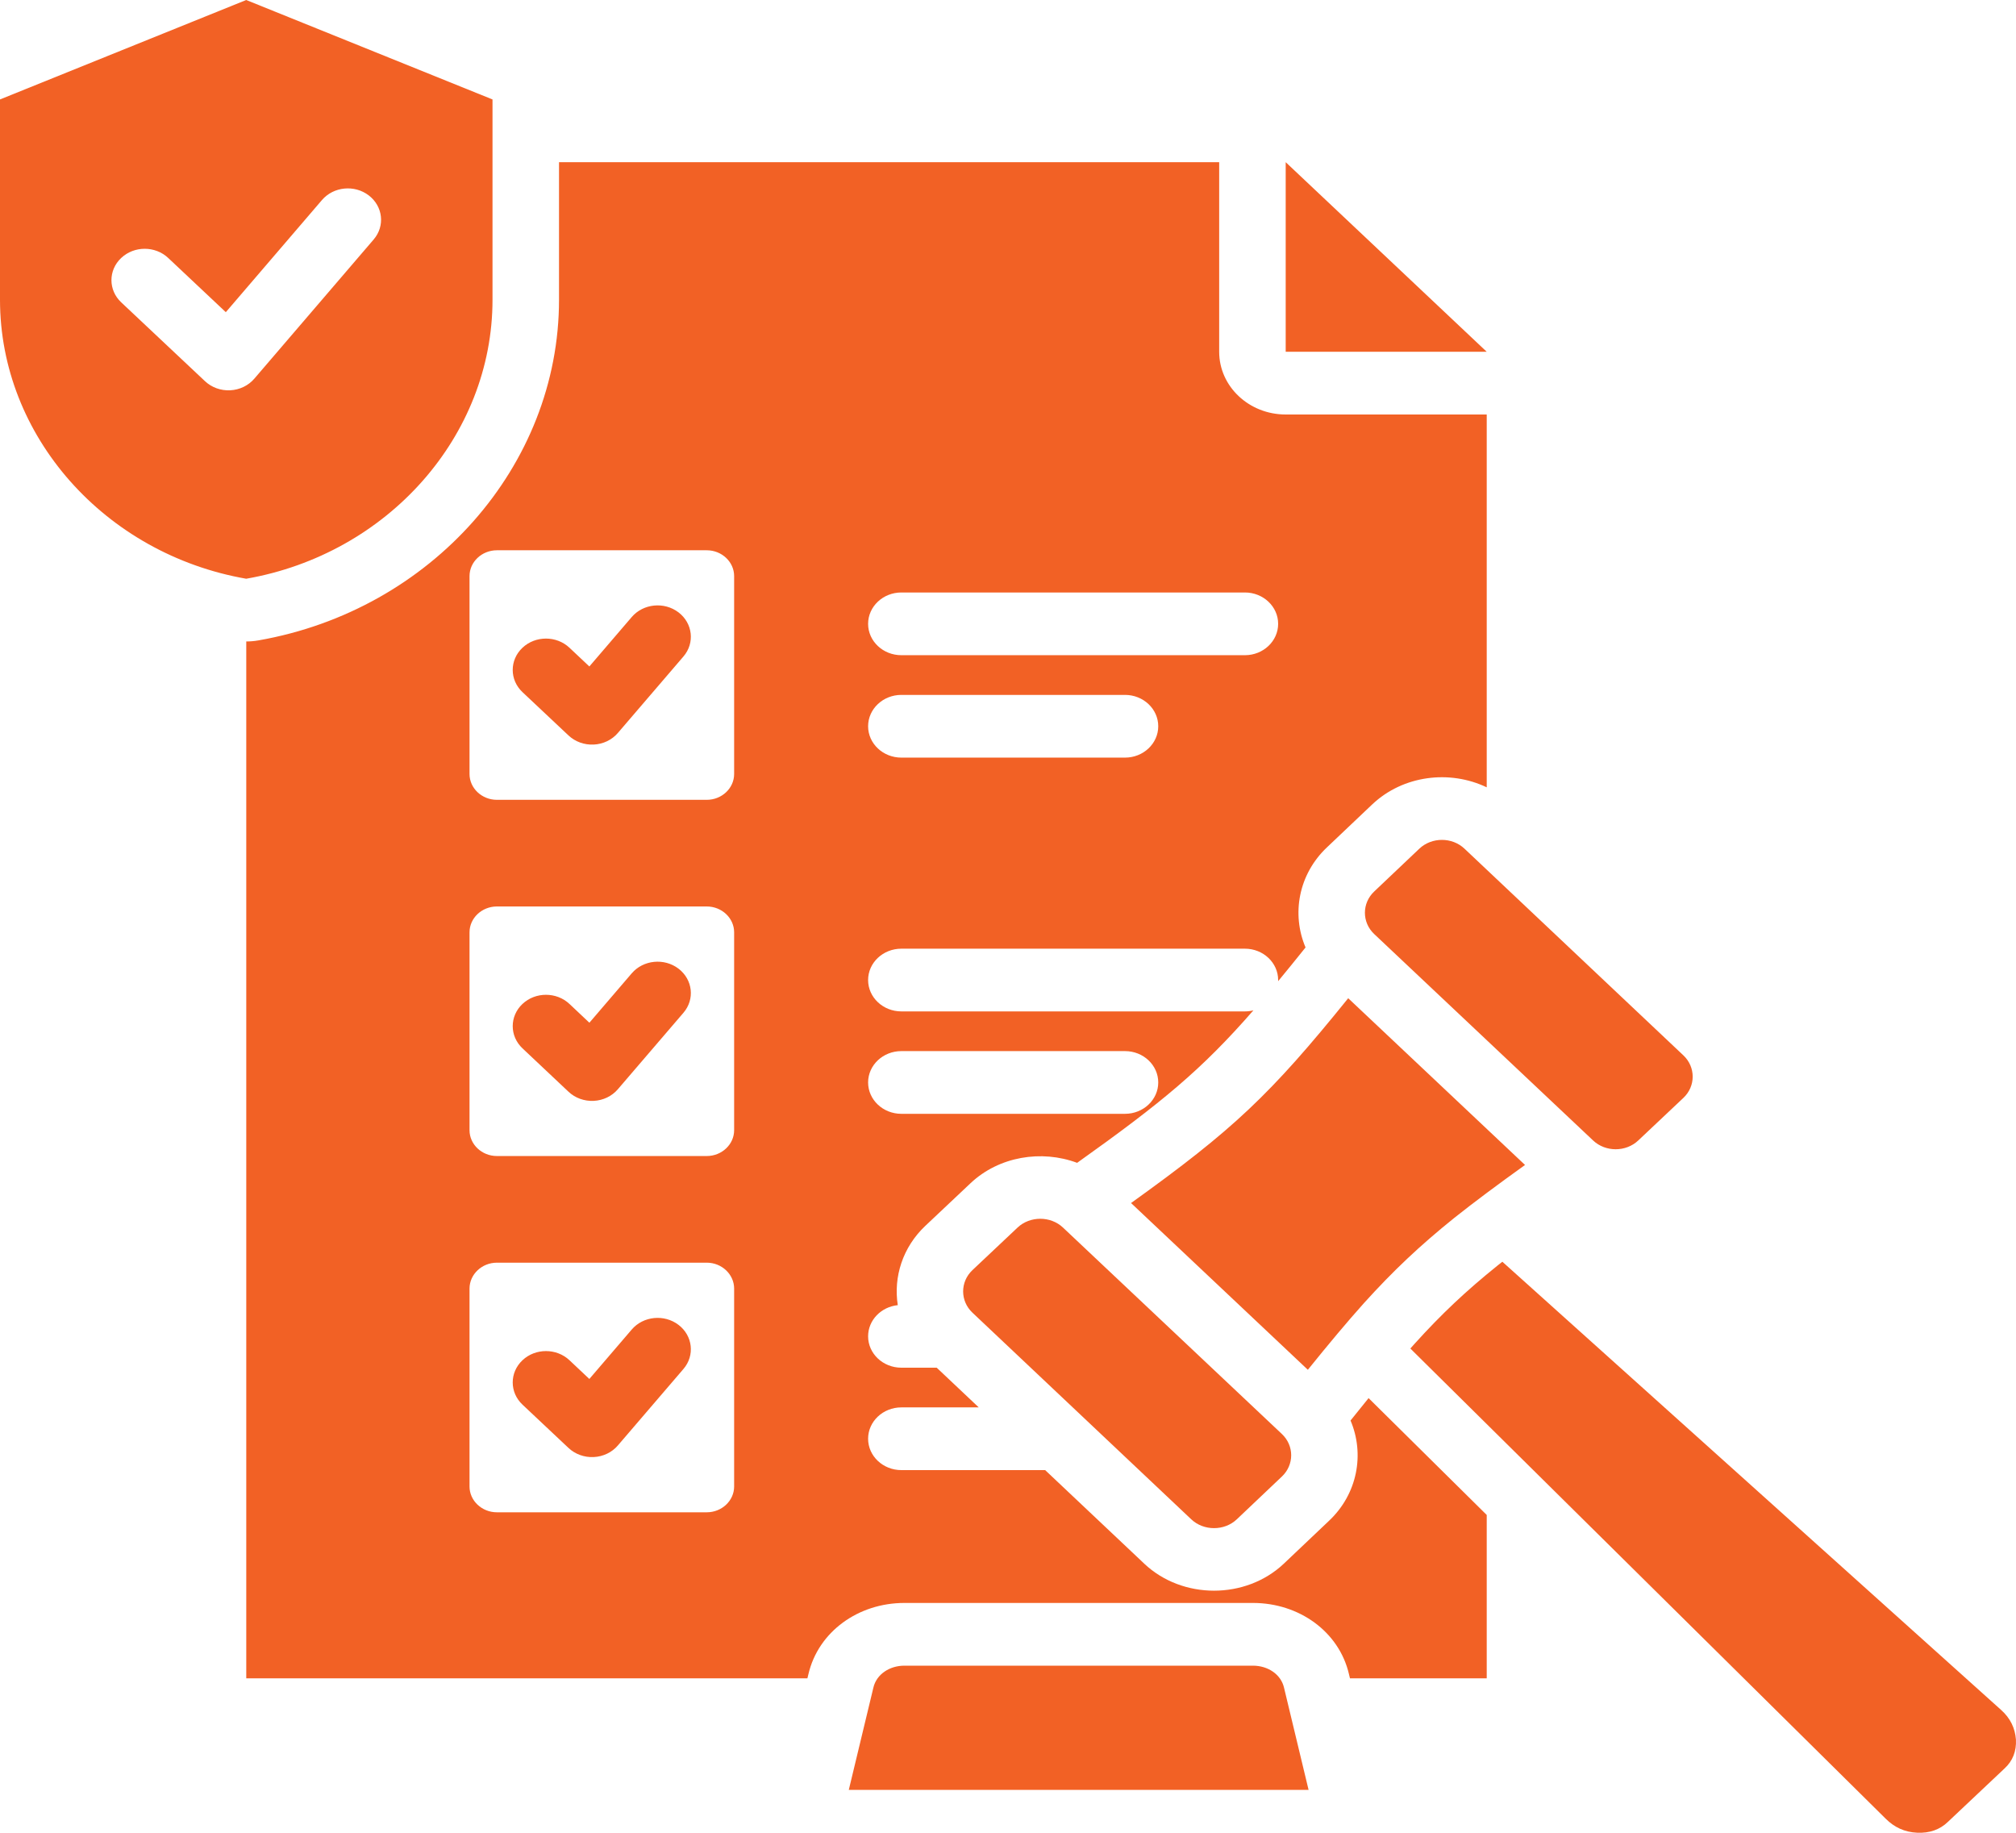 <svg width="110" height="100" viewBox="0 0 110 100" fill="none" xmlns="http://www.w3.org/2000/svg">
<path fill-rule="evenodd" clip-rule="evenodd" d="M70.152 8.849L81.121 19.194H70.152V8.849ZM57.028 80.212L62.436 85.318L62.437 85.32C64.517 87.281 67.968 87.281 70.047 85.32L70.055 85.312L72.518 82.975C74.075 81.507 74.466 79.333 73.69 77.506C74.033 77.077 74.36 76.671 74.675 76.284L81.121 82.659V91.573H73.659L73.604 91.343C73.064 89.025 70.882 87.46 68.369 87.46H49.346C46.832 87.46 44.651 89.026 44.11 91.346C44.11 91.346 44.09 91.428 44.055 91.573H13.437V34.999C13.657 34.999 13.877 34.98 14.095 34.942C23.535 33.294 30.502 25.426 30.502 16.358V8.849H66.523V19.194C66.523 21.083 68.148 22.616 70.152 22.616H81.121V42.958C79.103 41.99 76.56 42.299 74.879 43.885C74.876 43.887 74.874 43.89 74.871 43.892L72.408 46.229C70.852 47.697 70.46 49.869 71.235 51.695C70.703 52.359 70.208 52.969 69.739 53.536C69.74 53.515 69.74 53.494 69.74 53.473C69.74 52.529 68.927 51.762 67.926 51.762H49.181C48.18 51.762 47.367 52.529 47.367 53.473C47.367 54.417 48.18 55.184 49.181 55.184H67.926C68.086 55.184 68.242 55.164 68.39 55.127C65.572 58.357 63.411 60.144 58.772 63.447C56.831 62.722 54.511 63.092 52.956 64.558L50.494 66.88C49.248 68.055 48.745 69.677 48.986 71.212C48.076 71.304 47.367 72.031 47.367 72.913C47.367 73.857 48.18 74.624 49.181 74.624H51.11L53.404 76.79H49.181C48.18 76.79 47.367 77.556 47.367 78.501C47.367 79.445 48.18 80.212 49.181 80.212H57.028ZM49.181 35.749H67.926C68.927 35.749 69.74 34.982 69.74 34.038C69.74 33.094 68.927 32.327 67.926 32.327H49.181C48.18 32.327 47.367 33.094 47.367 34.038C47.367 34.982 48.18 35.749 49.181 35.749ZM49.181 41.337H61.384C62.385 41.337 63.198 40.57 63.198 39.626C63.198 38.682 62.385 37.915 61.384 37.915H49.181C48.18 37.915 47.367 38.682 47.367 39.626C47.367 40.57 48.18 41.337 49.181 41.337ZM27.113 68.894C26.291 68.894 25.619 69.533 25.619 70.308V81.106C25.619 81.881 26.291 82.514 27.113 82.514H38.563C39.385 82.514 40.057 81.881 40.057 81.106V70.308C40.057 69.533 39.385 68.894 38.563 68.894H27.113ZM28.508 76.639C27.799 75.972 27.798 74.888 28.506 74.219C29.213 73.551 30.363 73.55 31.072 74.217L32.157 75.239L34.47 72.541C35.1 71.807 36.243 71.693 37.022 72.287C37.801 72.88 37.922 73.959 37.292 74.693L33.712 78.868C33.389 79.245 32.912 79.475 32.398 79.5C31.885 79.526 31.384 79.345 31.02 79.003L28.508 76.639ZM49.181 60.772H61.384C62.385 60.772 63.198 60.005 63.198 59.061C63.198 58.117 62.385 57.35 61.384 57.35H49.181C48.18 57.35 47.367 58.117 47.367 59.061C47.367 60.005 48.18 60.772 49.181 60.772ZM27.113 30.024C26.291 30.024 25.619 30.658 25.619 31.433V42.231C25.619 43.006 26.291 43.64 27.113 43.64H38.563C39.385 43.64 40.057 43.006 40.057 42.231V31.433C40.057 30.658 39.385 30.024 38.563 30.024H27.113ZM28.508 37.764C27.799 37.097 27.798 36.013 28.506 35.344C29.213 34.676 30.363 34.675 31.072 35.342L32.157 36.364L34.47 33.666C35.1 32.932 36.243 32.818 37.022 33.412C37.801 34.006 37.922 35.084 37.292 35.818L33.712 39.993C33.389 40.37 32.912 40.6 32.398 40.625C31.885 40.651 31.384 40.47 31.02 40.128L28.508 37.764ZM27.113 49.459C26.291 49.459 25.619 50.093 25.619 50.868V61.666C25.619 62.441 26.291 63.075 27.113 63.075H38.563C39.385 63.075 40.057 62.441 40.057 61.666V50.868C40.057 50.093 39.385 49.459 38.563 49.459H27.113ZM28.507 57.198C27.799 56.53 27.799 55.446 28.507 54.778C29.215 54.111 30.365 54.111 31.073 54.778L32.159 55.802L34.47 53.106C35.1 52.372 36.243 52.258 37.022 52.852C37.801 53.446 37.922 54.524 37.292 55.258L33.712 59.432C33.389 59.81 32.911 60.04 32.397 60.065C31.884 60.091 31.382 59.91 31.019 59.566L28.507 57.198ZM13.434 0L26.873 5.426V16.358C26.873 23.785 21.166 30.227 13.434 31.577C5.708 30.227 0 23.785 0 16.358V5.426L13.434 0ZM6.613 16.496L11.184 20.797C11.547 21.14 12.048 21.321 12.562 21.295C13.075 21.269 13.553 21.039 13.876 20.662L20.389 13.066C21.019 12.332 20.898 11.254 20.119 10.66C19.34 10.066 18.197 10.18 17.567 10.915L12.321 17.033L9.177 14.074C8.468 13.407 7.318 13.408 6.611 14.077C5.903 14.745 5.904 15.829 6.613 16.496ZM71.401 97.66H46.313L47.653 92.087C47.822 91.347 48.545 90.882 49.346 90.882H68.369C69.169 90.882 69.893 91.347 70.062 92.087L71.401 97.66ZM76.954 73.578C77.03 73.492 77.106 73.406 77.182 73.322C78.648 71.7 79.986 70.439 81.701 69.059L81.705 69.055C81.794 68.985 81.883 68.914 81.974 68.843L109.181 93.292C109.689 93.742 109.951 94.293 109.997 94.917C110.028 95.541 109.828 96.078 109.366 96.499L106.288 99.402C105.841 99.837 105.272 100.026 104.61 99.997C103.933 99.968 103.363 99.707 102.886 99.228L76.954 73.578ZM77.445 46.305C78.122 45.666 79.23 45.666 79.907 46.305L91.851 57.582C92.528 58.221 92.528 59.266 91.851 59.904L89.388 62.227C88.711 62.865 87.603 62.865 86.926 62.227L74.982 50.964C74.305 50.325 74.305 49.28 74.982 48.641L77.445 46.305ZM55.522 66.978C56.2 66.339 57.323 66.339 58 66.978L69.944 78.241C70.621 78.879 70.621 79.924 69.944 80.563L67.481 82.9C66.804 83.538 65.68 83.538 65.003 82.9L53.06 71.622C52.383 70.984 52.383 69.939 53.06 69.3L55.522 66.978ZM61.714 65.64C67.293 61.635 69.306 59.737 73.563 54.465L83.211 63.563C81.707 64.642 80.463 65.567 79.358 66.445C77.48 67.955 76.019 69.334 74.418 71.105C73.486 72.147 72.505 73.319 71.361 74.738L61.714 65.64Z" fill="#F26125"/>
</svg>
